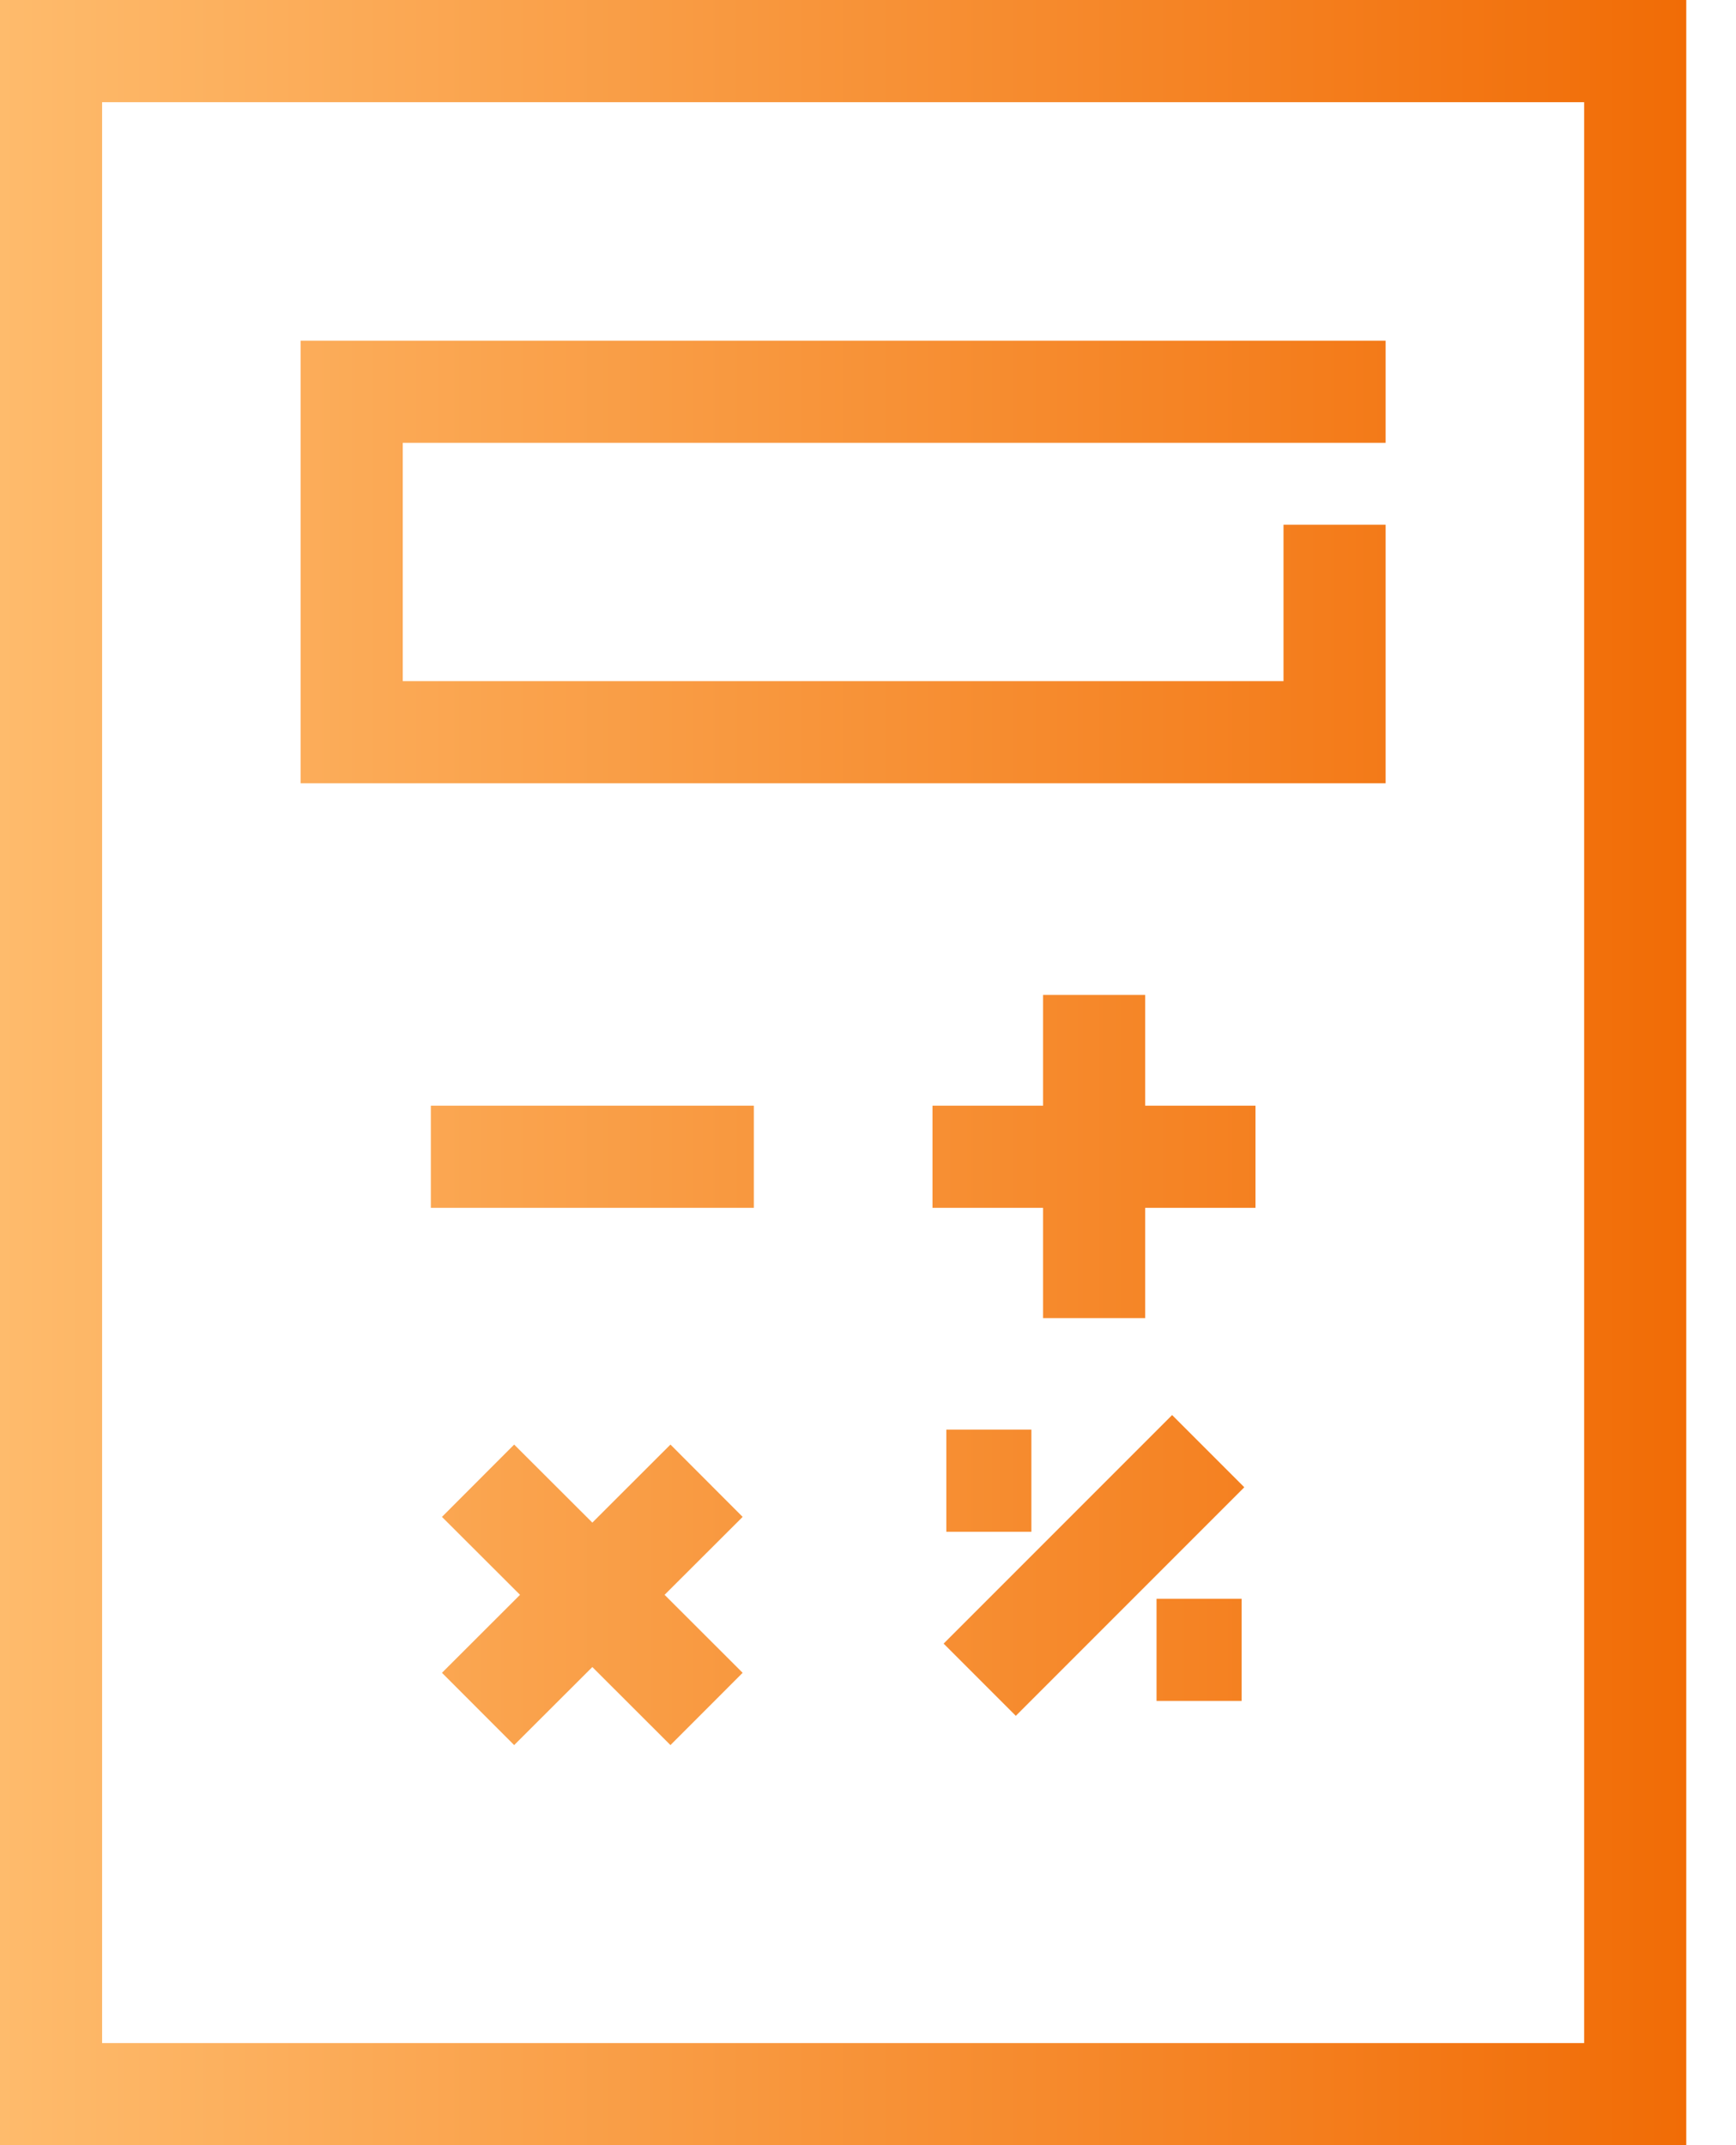 <?xml version="1.0" encoding="utf-8"?>
<svg xmlns="http://www.w3.org/2000/svg" fill="none" height="100%" overflow="visible" preserveAspectRatio="none" style="display: block;" viewBox="0 0 34 42" width="100%">
<g id="Union">
<path d="M14.545 29.699L13.016 31.225L14.545 32.752L13.131 34.167L11.601 32.639L10.07 34.167L8.656 32.752L10.185 31.225L8.656 29.699L10.07 28.283L11.601 29.811L13.131 28.283L14.545 29.699Z" fill="url(#paint0_linear_0_1731)"/>
<path d="M24.37 29.119L19.895 33.594L18.481 32.18L22.956 27.705L24.37 29.119Z" fill="url(#paint1_linear_0_1731)"/>
<path d="M24.317 33.302H22.651V31.302H24.317V33.302Z" fill="url(#paint2_linear_0_1731)"/>
<path d="M20.2 29.991H18.534V27.991H20.2V29.991Z" fill="url(#paint3_linear_0_1731)"/>
<path d="M22.429 21.648H24.589V23.648H22.429V25.807H20.429V23.648H18.263V21.648H20.429V19.48H22.429V21.648Z" fill="url(#paint4_linear_0_1731)"/>
<path d="M14.764 23.648H8.438V21.648H14.764V23.648Z" fill="url(#paint5_linear_0_1731)"/>
<path d="M27.138 8.67H7.888V13.336H25.138V10.274H27.138V15.336H5.888V6.67H27.138V8.67Z" fill="url(#paint6_linear_0_1731)"/>
<path clip-rule="evenodd" d="M33.026 42.001H0V0H33.026V42.001ZM2 40.001H31.026V2.001H2V40.001Z" fill="url(#paint7_linear_0_1731)" fill-rule="evenodd"/>
</g>
<defs>
<linearGradient gradientUnits="userSpaceOnUse" id="paint0_linear_0_1731" x1="0" x2="33.026" y1="21" y2="21">
<stop stop-color="#FEBB6C"/>
<stop offset="1" stop-color="#F16C06"/>
</linearGradient>
<linearGradient gradientUnits="userSpaceOnUse" id="paint1_linear_0_1731" x1="0" x2="33.026" y1="21" y2="21">
<stop stop-color="#FEBB6C"/>
<stop offset="1" stop-color="#F16C06"/>
</linearGradient>
<linearGradient gradientUnits="userSpaceOnUse" id="paint2_linear_0_1731" x1="0" x2="33.026" y1="21" y2="21">
<stop stop-color="#FEBB6C"/>
<stop offset="1" stop-color="#F16C06"/>
</linearGradient>
<linearGradient gradientUnits="userSpaceOnUse" id="paint3_linear_0_1731" x1="0" x2="33.026" y1="21" y2="21">
<stop stop-color="#FEBB6C"/>
<stop offset="1" stop-color="#F16C06"/>
</linearGradient>
<linearGradient gradientUnits="userSpaceOnUse" id="paint4_linear_0_1731" x1="0" x2="33.026" y1="21" y2="21">
<stop stop-color="#FEBB6C"/>
<stop offset="1" stop-color="#F16C06"/>
</linearGradient>
<linearGradient gradientUnits="userSpaceOnUse" id="paint5_linear_0_1731" x1="0" x2="33.026" y1="21" y2="21">
<stop stop-color="#FEBB6C"/>
<stop offset="1" stop-color="#F16C06"/>
</linearGradient>
<linearGradient gradientUnits="userSpaceOnUse" id="paint6_linear_0_1731" x1="0" x2="33.026" y1="21" y2="21">
<stop stop-color="#FEBB6C"/>
<stop offset="1" stop-color="#F16C06"/>
</linearGradient>
<linearGradient gradientUnits="userSpaceOnUse" id="paint7_linear_0_1731" x1="0" x2="33.026" y1="21" y2="21">
<stop stop-color="#FEBB6C"/>
<stop offset="1" stop-color="#F16C06"/>
</linearGradient>
</defs>
</svg>